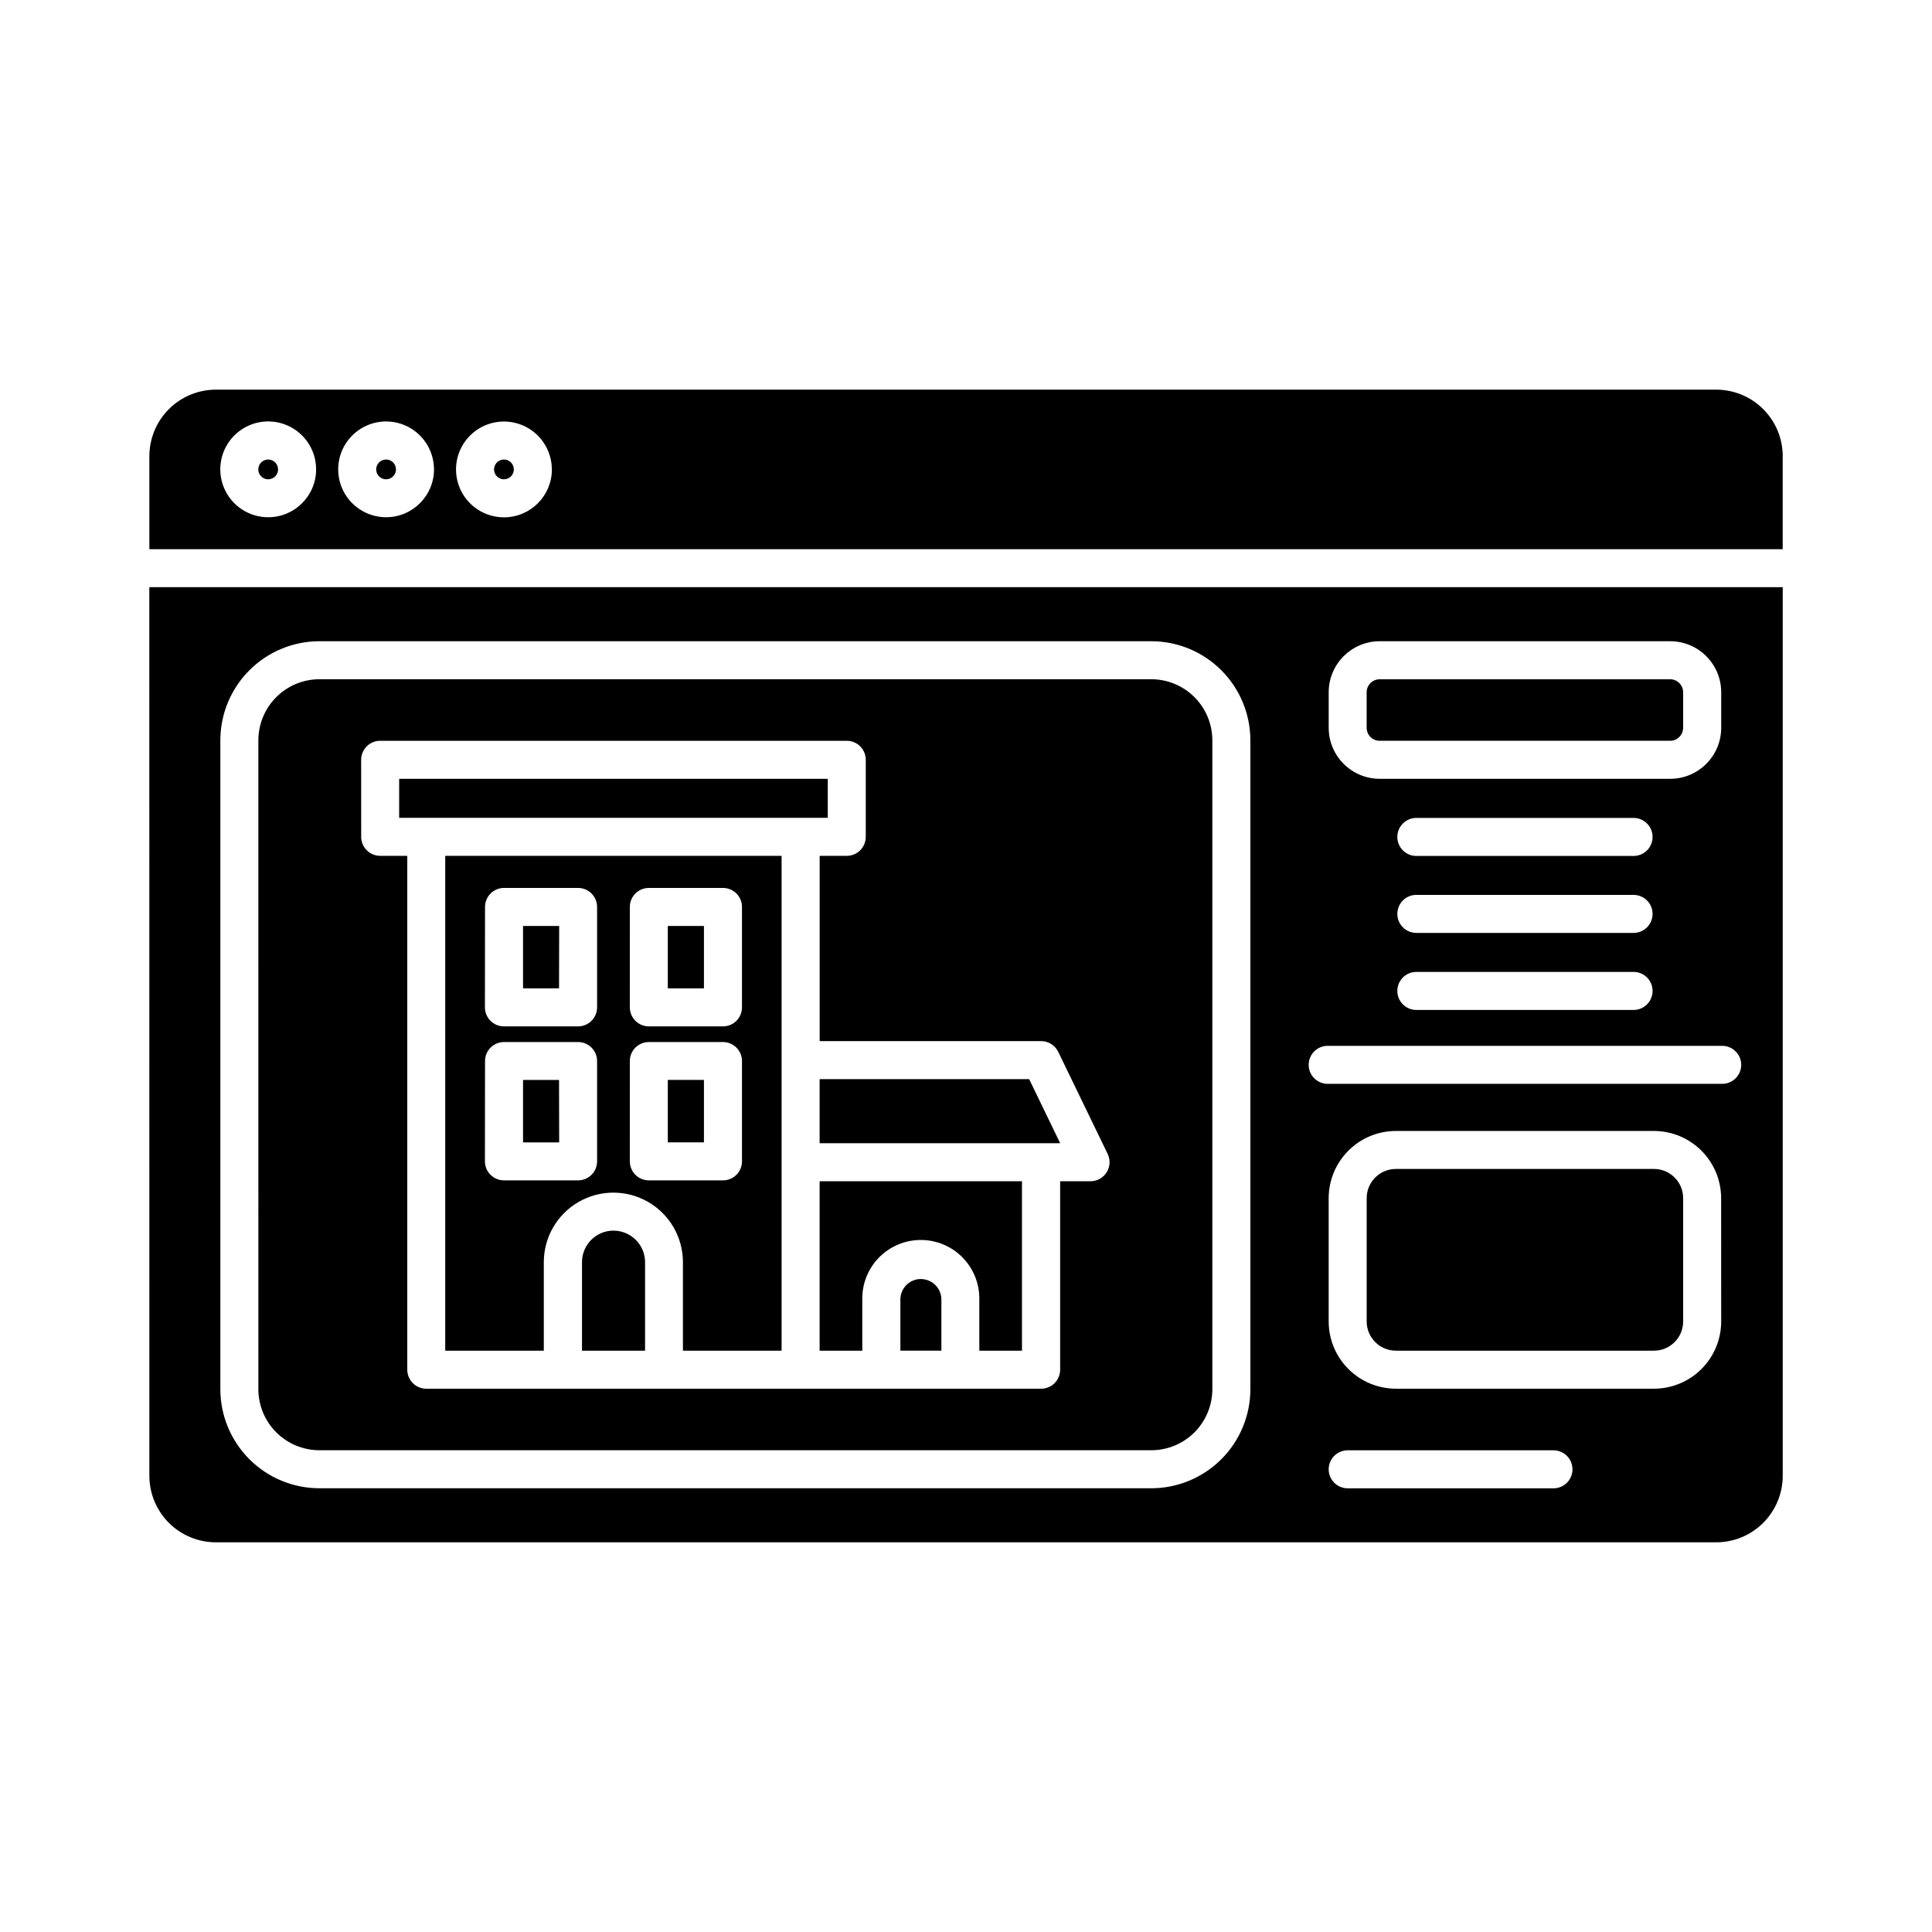 <?xml version="1.0" encoding="UTF-8"?>
<!-- Uploaded to: ICON Repo, www.svgrepo.com, Generator: ICON Repo Mixer Tools -->
<svg fill="#000000" width="800px" height="800px" version="1.1" viewBox="144 144 512 512" xmlns="http://www.w3.org/2000/svg">
 <path d="m292.15 405.93h-9.539v-16.543h9.574zm0 24.277h-9.539v16.539h9.574zm-30.16-59.395h89.141v131.14h-26.148v-23.457c0-6.586-3.512-12.672-9.215-15.965-5.707-3.293-12.73-3.293-18.438 0-5.703 3.293-9.215 9.379-9.215 15.965v23.457h-26.125zm48.918 40.152h0.004c0 1.336 0.531 2.621 1.477 3.562 0.945 0.945 2.227 1.477 3.562 1.477h19.648c1.336 0 2.617-0.531 3.562-1.477 0.945-0.941 1.473-2.227 1.473-3.562v-26.613c0-1.336-0.527-2.617-1.473-3.562-0.945-0.945-2.227-1.477-3.562-1.477h-19.648c-2.785 0-5.039 2.254-5.039 5.039zm0 40.809h0.004c0 1.336 0.531 2.621 1.477 3.562 0.945 0.945 2.227 1.477 3.562 1.477h19.648c1.336 0 2.617-0.531 3.562-1.477 0.945-0.941 1.473-2.227 1.473-3.562v-26.586c0-1.336-0.527-2.617-1.473-3.562-0.945-0.941-2.227-1.473-3.562-1.473h-19.648c-2.785 0-5.039 2.254-5.039 5.035zm-38.398-40.809c0 1.336 0.531 2.621 1.477 3.562 0.945 0.945 2.227 1.477 3.562 1.477h19.648c1.336 0 2.617-0.531 3.562-1.477 0.945-0.941 1.477-2.227 1.477-3.562v-26.613c0-1.336-0.531-2.617-1.477-3.562-0.945-0.945-2.227-1.477-3.562-1.477h-19.621c-2.785 0-5.039 2.254-5.039 5.039zm0 40.809c0 1.336 0.531 2.621 1.477 3.562 0.945 0.945 2.227 1.477 3.562 1.477h19.648c1.336 0 2.617-0.531 3.562-1.477 0.945-0.941 1.477-2.227 1.477-3.562v-26.586c0-1.336-0.531-2.617-1.477-3.562-0.945-0.941-2.227-1.473-3.562-1.473h-19.621c-2.785 0-5.039 2.254-5.039 5.035zm88.699 50.176h11.305v-13.551c-0.074-4.164 1.523-8.18 4.441-11.152 2.918-2.969 6.906-4.641 11.066-4.641 4.164 0 8.152 1.672 11.066 4.641 2.918 2.973 4.519 6.988 4.445 11.152v13.551h11.305v-44.91h-53.629zm0-54.984h63.746l-8.219-16.977-55.527-0.004zm148.41-106.65h76.988c1.895 0 3.434-1.539 3.441-3.434v-9.434c-0.008-1.898-1.547-3.434-3.441-3.434h-76.988c-1.898 0-3.434 1.535-3.441 3.434v9.438c0.008 1.895 1.547 3.43 3.441 3.43zm-146.25 10.078h-113.59v10.344h113.59zm218.95 103.39h-68.402c-4.269 0.004-7.727 3.465-7.734 7.734v32.691c0.008 4.269 3.465 7.727 7.734 7.734h68.402c4.269-0.008 7.727-3.465 7.734-7.734v-32.699c-0.008-4.266-3.469-7.723-7.734-7.727zm-251.77-64.398h-9.574v16.539h9.574zm0 40.809h-9.574v16.539h9.574zm-23.98 39.926v0.004c-4.609 0.016-8.336 3.758-8.336 8.367v23.457h16.715v-23.457c-0.004-2.219-0.887-4.348-2.457-5.914-1.574-1.566-3.703-2.445-5.922-2.445zm81.473 12.828c-3 0.004-5.434 2.438-5.434 5.438v13.551h10.867v-13.551c-0.008-2.996-2.438-5.422-5.434-5.426zm-141.73-217.17c-1.059 0-2.016 0.641-2.418 1.621-0.406 0.977-0.18 2.106 0.57 2.856 0.75 0.746 1.875 0.969 2.856 0.562s1.617-1.363 1.613-2.422c0-0.695-0.277-1.363-0.766-1.852-0.492-0.492-1.16-0.766-1.855-0.766zm-31.234 0c-1.062 0-2.019 0.637-2.426 1.617-0.406 0.977-0.184 2.106 0.566 2.856s1.879 0.977 2.859 0.566c0.98-0.406 1.617-1.363 1.613-2.422-0.004-1.441-1.172-2.609-2.613-2.617zm62.473 0c-1.059 0-2.016 0.641-2.422 1.621-0.406 0.977-0.18 2.106 0.57 2.856 0.75 0.746 1.879 0.969 2.856 0.562 0.98-0.406 1.617-1.363 1.617-2.422-0.004-1.434-1.156-2.598-2.59-2.617zm338.88-0.926v24.688h-432.85v-24.688c0.016-4.66 1.871-9.129 5.168-12.426s7.766-5.152 12.426-5.164h397.67c4.66 0.012 9.129 1.867 12.426 5.164 3.297 3.297 5.156 7.766 5.168 12.426zm-388.66 3.527c0-5.137-3.094-9.766-7.84-11.73-4.746-1.965-10.207-0.879-13.836 2.754-3.633 3.633-4.715 9.094-2.75 13.84 1.965 4.742 6.598 7.836 11.734 7.832 7.004-0.004 12.684-5.676 12.695-12.68zm31.234 0c0-5.133-3.094-9.758-7.836-11.723-4.742-1.961-10.199-0.875-13.828 2.754s-4.715 9.086-2.754 13.828c1.965 4.742 6.59 7.832 11.723 7.836 7.008 0 12.691-5.672 12.707-12.68zm31.234 0c-0.008-5.137-3.113-9.762-7.863-11.715-4.75-1.957-10.207-0.855-13.832 2.785-3.621 3.641-4.695 9.105-2.715 13.848 1.98 4.738 6.621 7.82 11.758 7.801 7.004-0.02 12.668-5.699 12.668-12.703zm-106.67 31.234h432.87v235.53c-0.012 4.664-1.871 9.129-5.168 12.426-3.297 3.297-7.766 5.152-12.426 5.164h-397.67c-4.66-0.012-9.129-1.867-12.426-5.164-3.297-3.297-5.152-7.762-5.168-12.426zm377.15 233.77c0-1.336-0.527-2.617-1.473-3.562-0.945-0.945-2.227-1.477-3.562-1.477h-54.535c-2.781 0-5.035 2.258-5.035 5.039s2.254 5.039 5.035 5.039h54.539c1.336 0 2.621-0.535 3.566-1.48 0.945-0.949 1.473-2.231 1.473-3.57zm39.398-71.852v-0.004c-0.004-4.719-1.883-9.246-5.223-12.586-3.336-3.34-7.863-5.219-12.586-5.223h-68.387c-4.723 0.004-9.25 1.883-12.586 5.223-3.34 3.34-5.219 7.867-5.223 12.586v32.684c0.004 4.723 1.883 9.25 5.223 12.586 3.336 3.34 7.863 5.219 12.586 5.223h68.402c4.723-0.004 9.25-1.883 12.586-5.223 3.34-3.336 5.219-7.863 5.223-12.586zm-104-124.65c0.008 7.461 6.055 13.504 13.516 13.512h76.988c7.461-0.008 13.508-6.051 13.516-13.512v-9.434c-0.008-7.461-6.055-13.508-13.516-13.512h-76.988c-7.461 0.004-13.508 6.051-13.516 13.512zm85.832 49.312c0-1.336-0.531-2.617-1.477-3.562-0.941-0.945-2.227-1.477-3.562-1.477h-57.57c-2.781 0-5.035 2.254-5.035 5.039 0 2.781 2.254 5.035 5.035 5.035h57.57c1.336 0 2.621-0.527 3.562-1.473 0.945-0.945 1.477-2.227 1.477-3.562zm-5.039 15.375h-57.57c-2.781 0-5.035 2.254-5.035 5.039 0 2.781 2.254 5.039 5.035 5.039h57.57c2.785 0 5.039-2.258 5.039-5.039 0-2.785-2.254-5.039-5.039-5.039zm5.039-35.77c0-1.336-0.531-2.617-1.477-3.562-0.941-0.945-2.227-1.477-3.562-1.477h-57.57c-2.781 0-5.035 2.254-5.035 5.039 0 2.781 2.254 5.039 5.035 5.039h57.57c1.344 0 2.629-0.535 3.574-1.488 0.945-0.949 1.473-2.234 1.465-3.578zm-91.137 60.395c0 1.336 0.527 2.617 1.473 3.562 0.945 0.945 2.227 1.477 3.562 1.477h104.55c2.785 0 5.039-2.254 5.039-5.039 0-2.781-2.254-5.035-5.039-5.035h-104.55c-2.781 0-5.035 2.254-5.035 5.035zm-288.42 85.965c0.008 6.961 2.777 13.633 7.699 18.555 4.922 4.918 11.594 7.688 18.555 7.695h220.46c6.961-0.008 13.633-2.777 18.555-7.695 4.922-4.922 7.688-11.594 7.699-18.555v-171.98c-0.012-6.957-2.777-13.629-7.699-18.551s-11.594-7.688-18.555-7.695h-220.46c-6.961 0.008-13.633 2.773-18.555 7.695s-7.691 11.594-7.699 18.551zm10.078 0-0.004-171.98c0.008-4.285 1.711-8.398 4.746-11.43 3.031-3.031 7.144-4.738 11.434-4.742h220.46c4.289 0.004 8.398 1.711 11.434 4.742 3.031 3.031 4.738 7.144 4.742 11.43v171.98c-0.004 4.289-1.711 8.402-4.742 11.434-3.035 3.031-7.144 4.734-11.434 4.738h-220.46c-4.289-0.004-8.402-1.707-11.434-4.738-3.035-3.031-4.738-7.144-4.746-11.434zm27.246-146.39h-0.004c0 1.336 0.531 2.617 1.477 3.562 0.945 0.945 2.227 1.477 3.562 1.477h7.18v136.18c0 1.336 0.531 2.617 1.477 3.562 0.945 0.945 2.227 1.477 3.562 1.477h162.94c1.336 0 2.617-0.531 3.562-1.477 0.945-0.945 1.477-2.227 1.477-3.562v-49.949h8.062-0.004c1.734 0 3.344-0.891 4.266-2.359 0.922-1.469 1.023-3.309 0.27-4.871l-13.098-27.055c-0.844-1.738-2.602-2.844-4.535-2.844h-58.688v-49.098h7.18-0.004c1.336 0 2.621-0.531 3.562-1.477 0.945-0.945 1.477-2.227 1.477-3.562v-20.418c0-1.336-0.531-2.617-1.477-3.562-0.941-0.945-2.227-1.477-3.562-1.477h-123.65c-2.781 0-5.039 2.258-5.039 5.039z"/>
</svg>
